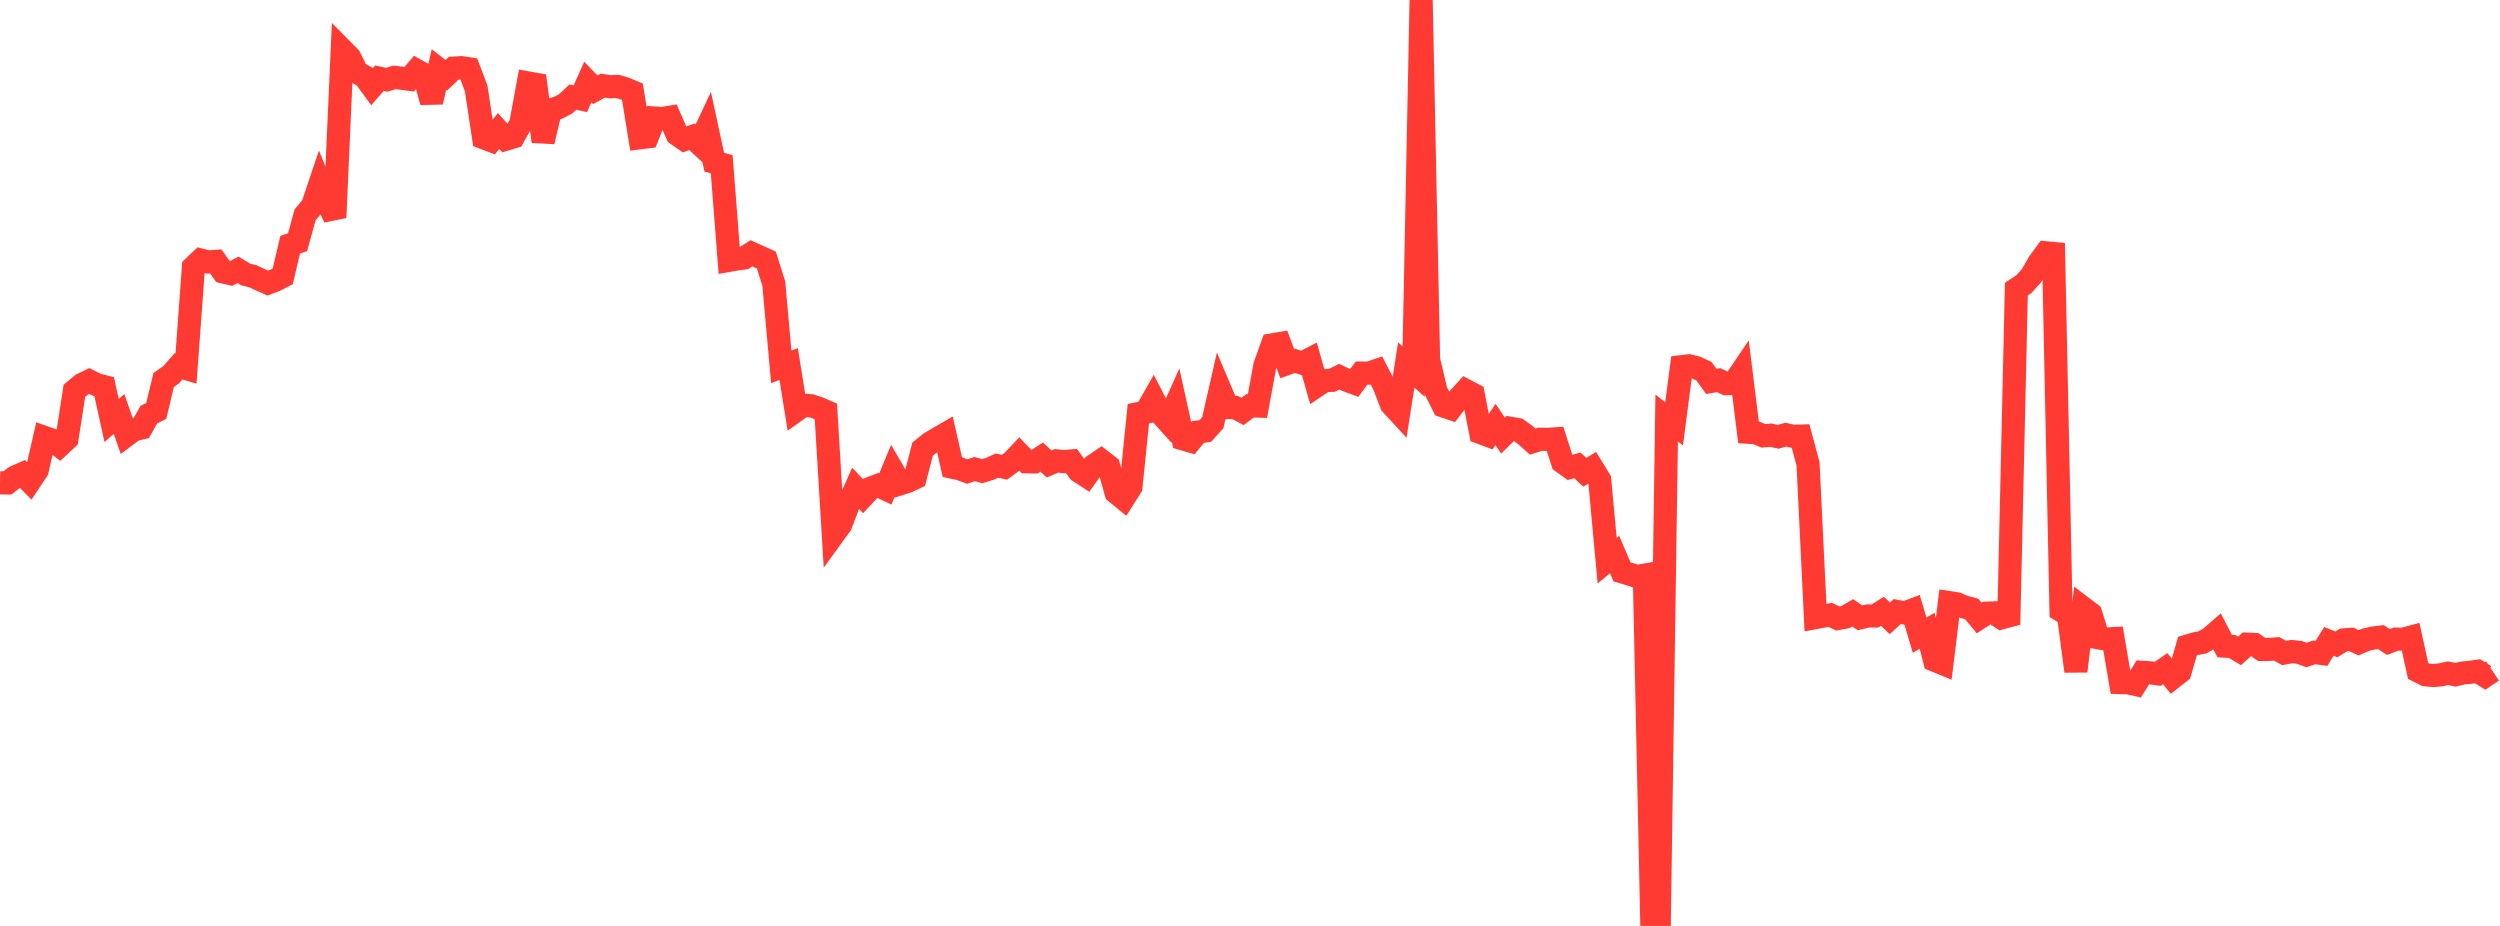 <?xml version="1.0" standalone="no"?>
<!DOCTYPE svg PUBLIC "-//W3C//DTD SVG 1.1//EN" "http://www.w3.org/Graphics/SVG/1.1/DTD/svg11.dtd">

<svg width="135" height="50" viewBox="0 0 135 50" preserveAspectRatio="none" 
  xmlns="http://www.w3.org/2000/svg"
  xmlns:xlink="http://www.w3.org/1999/xlink">


<polyline points="0.0, 26.073 0.402, 26.08 0.804, 25.763 1.205, 25.587 1.607, 25.994 2.009, 25.388 2.411, 23.626 2.812, 23.768 3.214, 24.071 3.616, 23.694 4.018, 21.102 4.42, 20.767 4.821, 20.572 5.223, 20.777 5.625, 20.879 6.027, 22.705 6.429, 22.355 6.83, 23.504 7.232, 23.203 7.634, 23.111 8.036, 22.391 8.438, 22.19 8.839, 20.517 9.241, 20.237 9.643, 19.778 10.045, 19.898 10.446, 14.427 10.848, 14.045 11.25, 14.145 11.652, 14.115 12.054, 14.683 12.455, 14.777 12.857, 14.572 13.259, 14.818 13.661, 14.92 14.062, 15.109 14.464, 15.285 14.866, 15.133 15.268, 14.924 15.67, 13.217 16.071, 13.077 16.473, 11.606 16.875, 11.118 17.277, 9.924 17.679, 10.916 18.08, 11.746 18.482, 2.693 18.884, 3.099 19.286, 3.913 19.688, 4.134 20.089, 4.684 20.491, 4.224 20.893, 4.309 21.295, 4.177 21.696, 4.226 22.098, 4.28 22.5, 3.807 22.902, 4.03 23.304, 5.508 23.705, 3.752 24.107, 4.062 24.509, 3.677 24.911, 3.654 25.312, 3.713 25.714, 4.774 26.116, 7.438 26.518, 7.591 26.92, 7.075 27.321, 7.515 27.723, 7.394 28.125, 6.676 28.527, 4.481 28.929, 4.552 29.33, 7.643 29.732, 5.926 30.134, 5.823 30.536, 5.615 30.938, 5.241 31.339, 5.333 31.741, 4.432 32.143, 4.846 32.545, 4.627 32.946, 4.684 33.348, 4.668 33.75, 4.785 34.152, 4.954 34.554, 7.441 34.955, 7.392 35.357, 6.373 35.759, 6.4 36.161, 6.334 36.562, 7.252 36.964, 7.532 37.366, 7.385 37.768, 7.758 38.17, 6.902 38.571, 8.762 38.973, 8.867 39.375, 14.057 39.777, 13.987 40.179, 13.934 40.58, 13.678 40.982, 13.861 41.384, 14.041 41.786, 15.321 42.188, 19.81 42.589, 19.656 42.991, 22.167 43.393, 21.881 43.795, 21.911 44.196, 22.042 44.598, 22.216 45.0, 28.875 45.402, 28.321 45.804, 27.265 46.205, 26.367 46.607, 26.797 47.009, 26.365 47.411, 26.213 47.812, 26.402 48.214, 25.427 48.616, 26.121 49.018, 25.992 49.42, 25.802 49.821, 24.253 50.223, 23.927 50.625, 23.689 51.027, 23.456 51.429, 25.23 51.83, 25.315 52.232, 25.464 52.634, 25.329 53.036, 25.445 53.438, 25.321 53.839, 25.143 54.241, 25.233 54.643, 24.939 55.045, 24.518 55.446, 24.936 55.848, 24.943 56.25, 24.684 56.652, 25.054 57.054, 24.886 57.455, 24.926 57.857, 24.892 58.259, 25.444 58.661, 25.706 59.062, 25.138 59.464, 24.866 59.866, 25.177 60.268, 26.598 60.67, 26.924 61.071, 26.29 61.473, 22.336 61.875, 22.257 62.277, 21.55 62.679, 22.328 63.08, 22.776 63.482, 21.878 63.884, 23.699 64.286, 23.816 64.688, 23.33 65.089, 23.273 65.491, 22.824 65.893, 21.061 66.295, 22.011 66.696, 22.005 67.098, 22.218 67.5, 21.915 67.902, 21.928 68.304, 19.742 68.705, 18.622 69.107, 18.554 69.509, 19.628 69.911, 19.483 70.312, 19.61 70.714, 19.404 71.116, 20.826 71.518, 20.557 71.92, 20.539 72.321, 20.342 72.723, 20.533 73.125, 20.683 73.527, 20.146 73.929, 20.147 74.33, 20.011 74.732, 20.782 75.134, 21.83 75.536, 22.265 75.938, 19.711 76.339, 20.065 76.741, 0.0 77.143, 19.426 77.545, 21.121 77.946, 21.922 78.348, 22.057 78.75, 21.531 79.152, 21.089 79.554, 21.3 79.955, 23.362 80.357, 23.512 80.759, 22.922 81.161, 23.521 81.562, 23.128 81.964, 23.199 82.366, 23.489 82.768, 23.848 83.17, 23.718 83.571, 23.726 83.973, 23.699 84.375, 24.949 84.777, 25.239 85.179, 25.13 85.58, 25.502 85.982, 25.26 86.384, 25.916 86.786, 30.276 87.188, 29.945 87.589, 30.88 87.991, 30.999 88.393, 31.129 88.795, 31.06 89.196, 49.72 89.598, 50.0 90.0, 22.573 90.402, 22.887 90.804, 19.802 91.205, 19.754 91.607, 19.855 92.009, 20.042 92.411, 20.596 92.812, 20.528 93.214, 20.719 93.616, 20.702 94.018, 20.108 94.42, 23.343 94.821, 23.367 95.223, 23.536 95.625, 23.502 96.027, 23.588 96.429, 23.473 96.83, 23.561 97.232, 23.549 97.634, 25.048 98.036, 33.349 98.438, 33.273 98.839, 33.203 99.241, 33.399 99.643, 33.327 100.045, 33.092 100.446, 33.364 100.848, 33.264 101.25, 33.261 101.652, 33.009 102.054, 33.39 102.455, 33.022 102.857, 33.1 103.259, 32.948 103.661, 34.301 104.062, 34.059 104.464, 35.649 104.866, 35.815 105.268, 32.544 105.67, 32.605 106.071, 32.777 106.473, 32.883 106.875, 33.372 107.277, 33.11 107.679, 33.096 108.08, 33.363 108.482, 33.255 108.884, 15.612 109.286, 15.348 109.688, 14.903 110.089, 14.208 110.491, 13.654 110.893, 13.691 111.295, 32.964 111.696, 33.21 112.098, 36.245 112.5, 32.838 112.902, 33.143 113.304, 34.438 113.705, 34.51 114.107, 34.487 114.509, 36.857 114.911, 36.868 115.312, 36.958 115.714, 36.307 116.116, 36.333 116.518, 36.386 116.92, 36.109 117.321, 36.597 117.723, 36.281 118.125, 34.886 118.527, 34.766 118.929, 34.69 119.33, 34.463 119.732, 34.114 120.134, 34.89 120.536, 34.91 120.938, 35.148 121.339, 34.785 121.741, 34.8 122.143, 35.074 122.545, 35.067 122.946, 35.04 123.348, 35.264 123.75, 35.185 124.152, 35.226 124.554, 35.37 124.955, 35.231 125.357, 35.285 125.759, 34.633 126.161, 34.797 126.562, 34.553 126.964, 34.526 127.366, 34.711 127.768, 34.54 128.17, 34.451 128.571, 34.403 128.973, 34.669 129.375, 34.515 129.777, 34.516 130.179, 34.408 130.58, 36.235 130.982, 36.44 131.384, 36.476 131.786, 36.444 132.188, 36.353 132.589, 36.437 132.991, 36.343 133.393, 36.303 133.795, 36.249 134.196, 36.502 134.598, 36.233" fill="none" stroke="#ff3a33" stroke-width="1.25"/>

</svg>
